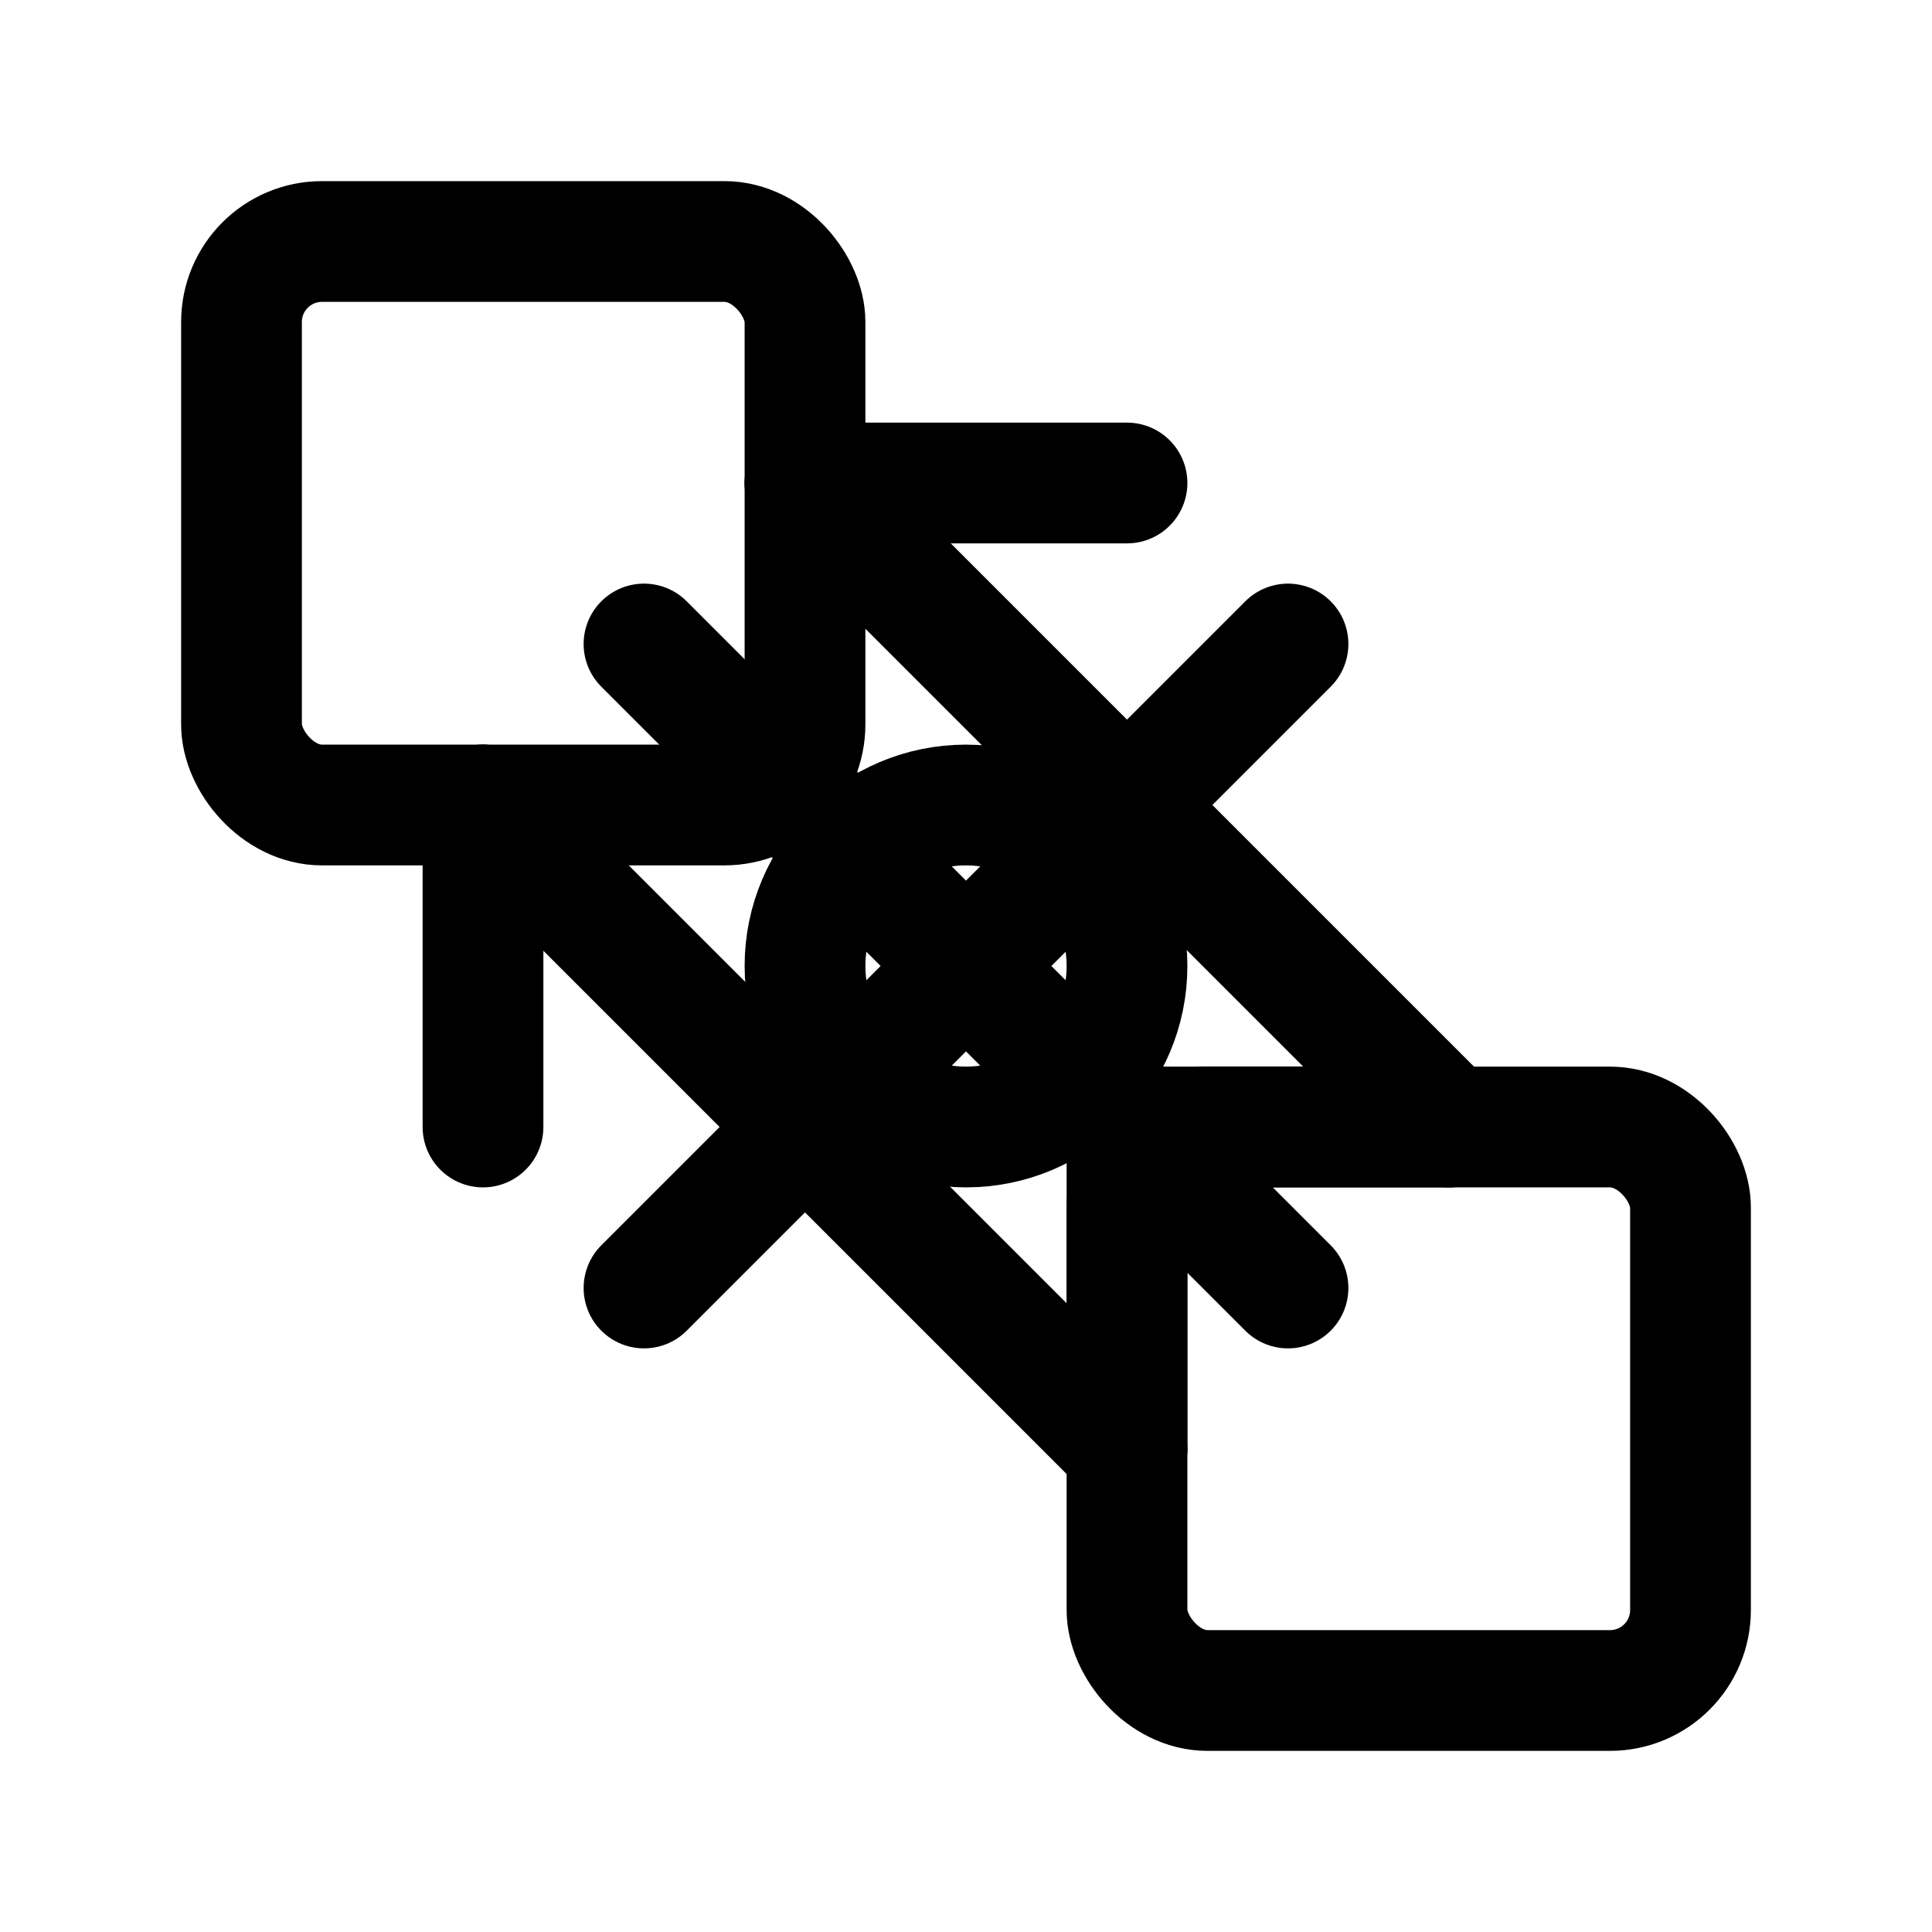 <svg xmlns="http://www.w3.org/2000/svg" viewBox="0 0 24 24" fill="none" stroke="currentColor" stroke-width="1.5" stroke-linecap="round" stroke-linejoin="round">
  <rect x="3" y="3" width="7" height="7" rx="1"/>
  <rect x="14" y="14" width="7" height="7" rx="1"/>
  <path d="M10 6h4M6 10v4M18 14h-4M14 18v-4"/>
  <path d="M10 6l4 4M6 10l4 4M18 14l-4-4M14 18l-4-4"/>
  <circle cx="12" cy="12" r="2"/>
  <path d="M8 8l8 8M16 8l-8 8"/>
</svg>